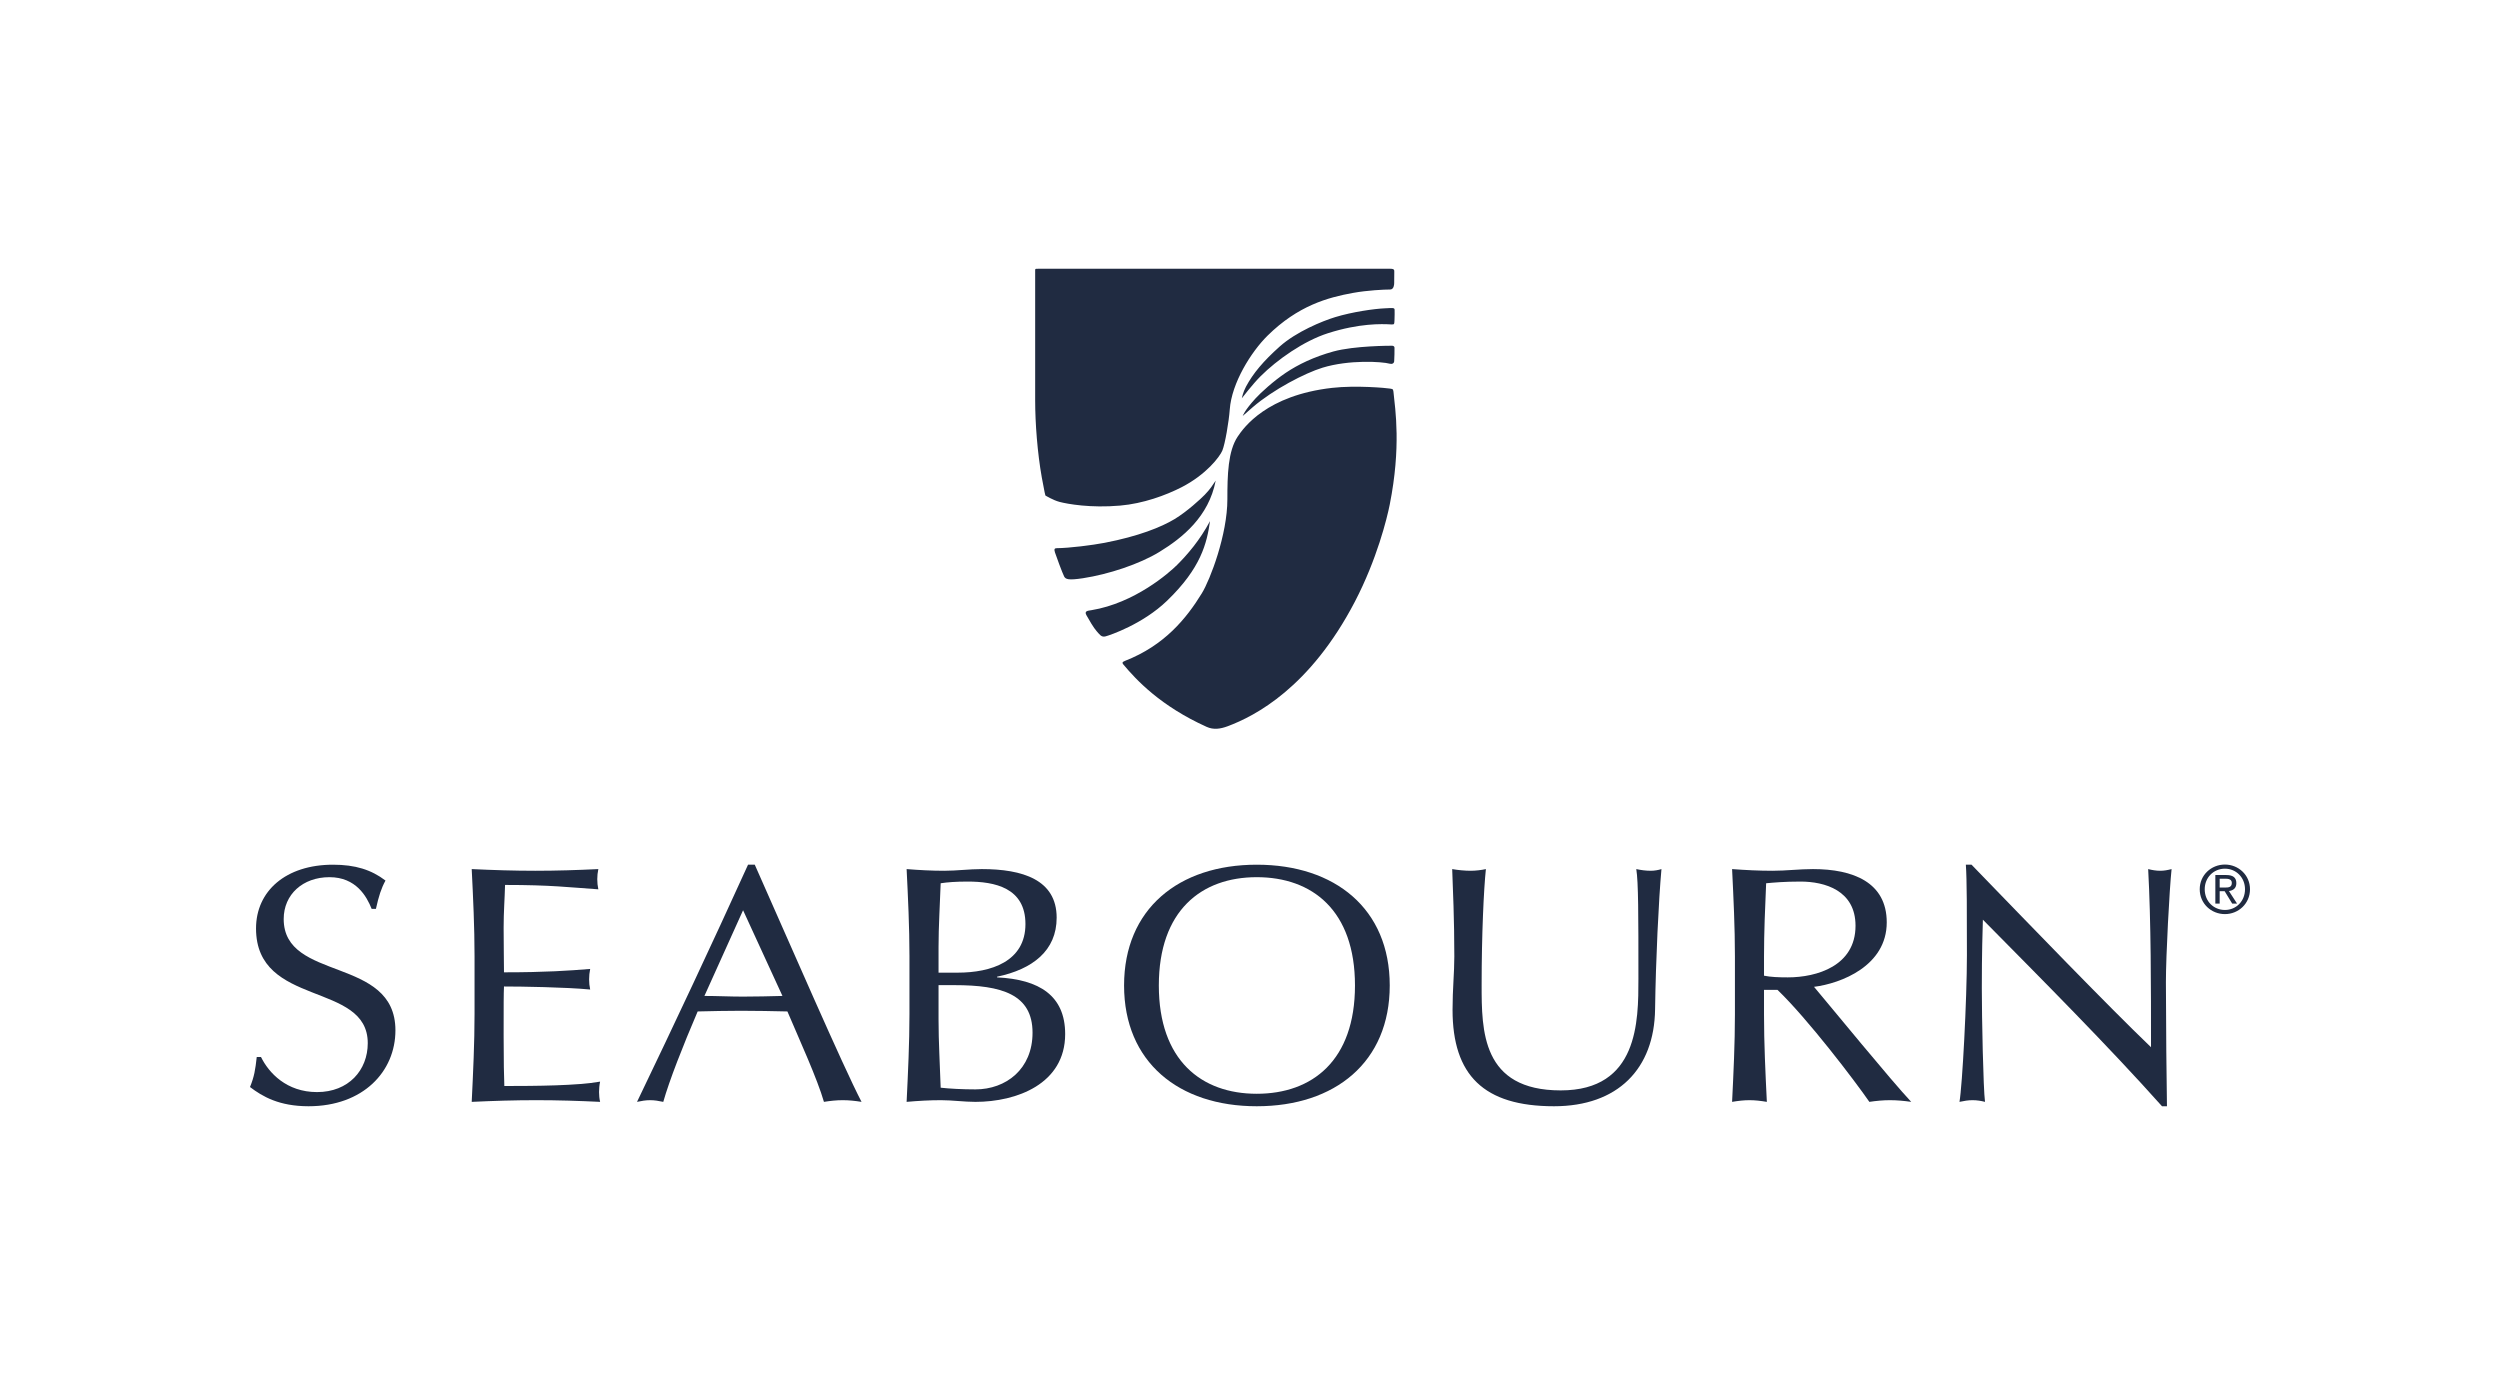 <svg width="400" height="220" viewBox="0 0 400 220" fill="none" xmlns="http://www.w3.org/2000/svg">
<path d="M186.721 96.127C182.831 99.872 177.575 101.638 176.886 101.82C176.197 102.005 175.921 101.484 175.472 101C175.022 100.518 174.196 99.106 173.819 98.418C173.441 97.735 174.093 97.717 174.612 97.632C181.565 96.495 187.091 91.63 188.347 90.375C189.965 88.762 191.973 86.448 193.602 83.38C193.103 86.915 192.158 90.894 186.721 96.127ZM185.502 88.309C182.326 90.254 177.364 91.891 173.269 92.516C170.939 92.87 170.508 92.685 170.266 92.243C170.016 91.774 168.944 88.882 168.792 88.382C168.641 87.881 168.699 87.708 169.09 87.708C171.099 87.693 174.76 87.229 176.746 86.849C182.15 85.804 185.791 84.346 187.935 83.053C189.931 81.848 192.143 79.799 192.754 79.169C193.672 78.218 193.925 77.758 194.51 76.901C193.402 82.683 189.174 86.062 185.502 88.309ZM222.344 62.168C222.724 62.237 222.901 62.186 222.947 62.633C223.256 65.623 224.186 71.501 222.361 80.716C221.923 82.933 220.311 89.481 216.785 96.257C209.623 110.008 200.844 114.544 196.439 116.195C195.244 116.64 194.154 116.791 193.064 116.298C185.693 112.969 181.829 108.819 179.718 106.297C179.529 106.065 179.543 105.92 179.993 105.741C186.328 103.265 189.816 98.962 192.296 94.924C193.639 92.738 196.38 85.529 196.38 79.888C196.38 75.993 196.472 72.188 198.034 69.852C199.001 68.404 202.669 63.251 213.134 62.06C216.949 61.626 221.836 62.076 222.344 62.168ZM222.507 55.32C222.507 55.32 223.102 55.233 223.119 55.62C223.137 56.014 223.103 57.271 223.07 57.786C223.048 58.153 222.714 58.291 222.361 58.193C221.121 57.851 215.871 57.525 211.602 58.832C208.804 59.688 203.724 62.317 200.433 65.155C199.783 65.716 198.838 66.549 198.838 66.549C198.838 66.549 199.088 65.708 200.897 63.733C201.726 62.825 203.767 60.959 205.733 59.642C207.698 58.322 210.235 57.094 213.341 56.237C216.715 55.31 222.507 55.32 222.507 55.32ZM223.137 49.569C223.137 49.927 223.156 50.579 223.119 51.234C223.085 51.853 223.104 51.941 222.622 51.911C221.026 51.811 217.468 51.724 212.5 53.305C208.609 54.543 204.339 57.554 201.68 60.211C200.422 61.467 198.688 63.728 198.688 63.728C198.688 63.728 198.874 62.77 199.353 61.87C200.493 59.728 202.153 57.769 204.735 55.459C207.397 53.075 211.583 51.364 213.641 50.737C216.348 49.912 219.884 49.396 221.639 49.328C222.745 49.284 223.137 49.19 223.137 49.569ZM222.465 43.002C223.119 43.002 223.085 43.239 223.085 43.517C223.085 43.797 223.07 45.047 223.07 45.288C223.07 45.528 223.02 46.321 222.422 46.321C221.477 46.321 218.763 46.45 216.486 46.865C212.446 47.597 207.685 48.898 202.81 53.703C200.184 56.293 197.064 61.275 196.761 65.52C196.623 67.446 196.012 71.038 195.576 72.087C195.163 73.082 192.995 75.938 189.035 77.965C186.513 79.256 182.905 80.577 179.213 80.896C174.482 81.31 170.811 80.638 169.528 80.305C168.489 80.031 167.264 79.28 167.264 79.28C167.264 79.28 167.128 78.868 166.681 76.359C165.993 72.487 165.626 67.723 165.626 64.077C165.626 60.363 165.626 43.621 165.626 43.174C165.626 42.968 165.815 43.002 166.091 43.002C166.489 43.002 217.507 43.002 222.465 43.002Z" fill="#202B41"/>
<path d="M41.759 169.12C43.007 171.657 45.845 174.734 50.726 174.734C55.777 174.734 58.841 171.225 58.841 166.907C58.841 156.975 40.965 161.239 40.965 148.553C40.965 142.562 45.732 138.352 53.28 138.352C56.855 138.352 59.409 139.161 61.679 140.889C60.998 142.131 60.601 143.372 60.147 145.423H59.466C58.671 143.426 56.969 140.349 52.712 140.349C48.456 140.349 45.391 143.102 45.391 147.043C45.391 157.136 63.268 152.926 63.268 164.856C63.268 171.44 58.104 177 49.364 177C44.653 177 41.986 175.436 40 173.924C40.681 172.251 40.851 171.171 41.078 169.12H41.759Z" fill="#202B41"/>
<path d="M75.927 152.98C75.927 148.338 75.701 143.641 75.474 139.054C78.878 139.215 82.227 139.323 85.632 139.323C89.037 139.323 92.386 139.215 95.734 139.054C95.62 139.593 95.563 140.134 95.563 140.673C95.563 141.213 95.62 141.752 95.734 142.292C90.967 141.968 88.186 141.591 80.808 141.591C80.751 143.911 80.581 145.801 80.581 148.446C80.581 151.253 80.638 154.222 80.638 155.571C87.334 155.571 91.08 155.302 94.428 155.032C94.315 155.571 94.258 156.165 94.258 156.705C94.258 157.245 94.315 157.784 94.428 158.324C90.513 157.946 83.362 157.839 80.638 157.839C80.581 159.134 80.581 160.484 80.581 165.665C80.581 169.768 80.638 172.413 80.694 173.762C85.746 173.762 92.442 173.708 96.018 173.061C95.904 173.546 95.847 174.247 95.847 174.734C95.847 175.22 95.904 175.814 96.018 176.299C92.669 176.137 89.264 176.029 85.802 176.029C82.34 176.029 78.935 176.137 75.474 176.299C75.701 171.603 75.927 166.907 75.927 162.265V152.98Z" fill="#202B41"/>
<path d="M118.892 145.639L112.706 159.35C114.692 159.35 116.849 159.458 118.835 159.458C120.935 159.458 123.091 159.404 125.191 159.35L118.892 145.639ZM120.764 138.352C126.326 150.875 134.839 170.523 137.847 176.299C136.826 176.137 135.861 176.029 134.839 176.029C133.818 176.029 132.853 176.137 131.831 176.299C130.753 172.574 128.029 166.636 125.985 161.832C123.545 161.778 121.048 161.724 118.551 161.724C116.225 161.724 113.954 161.778 111.627 161.832C109.244 167.393 107.088 172.898 106.123 176.299C105.385 176.137 104.704 176.029 104.023 176.029C103.342 176.029 102.661 176.137 101.923 176.299C107.995 163.668 113.898 151.091 119.687 138.352H120.764Z" fill="#202B41"/>
<path d="M150.167 163.128C150.167 166.745 150.394 170.415 150.508 174.032C151.926 174.193 154.025 174.302 156.069 174.302C160.949 174.302 165.206 171.064 165.206 165.233C165.206 159.079 160.268 157.623 152.72 157.623H150.167V163.128ZM153.23 155.625C158.566 155.625 164.071 153.844 164.071 147.852C164.071 142.022 159.133 141.051 154.82 141.051C152.89 141.051 151.585 141.159 150.508 141.321C150.394 144.721 150.167 148.176 150.167 151.577V155.625H153.23ZM145.513 152.98C145.513 148.338 145.285 143.641 145.058 139.054C147.046 139.215 149.087 139.323 151.075 139.323C153.06 139.323 155.104 139.054 157.091 139.054C163.559 139.054 169.065 140.727 169.065 146.826C169.065 152.117 165.206 155.085 159.53 156.273V156.38C166.284 156.705 170.427 159.296 170.427 165.45C170.427 173.438 162.652 176.299 156.069 176.299C154.252 176.299 152.379 176.029 150.563 176.029C148.747 176.029 146.875 176.137 145.058 176.299C145.285 171.603 145.513 166.907 145.513 162.265V152.98Z" fill="#202B41"/>
<path d="M201.078 140.349C192.223 140.349 185.413 145.693 185.413 157.676C185.413 169.66 192.223 175.004 201.078 175.004C209.987 175.004 216.797 169.66 216.797 157.676C216.797 145.693 209.987 140.349 201.078 140.349ZM201.078 138.352C213.619 138.352 222.359 145.423 222.359 157.676C222.359 169.929 213.619 177 201.078 177C188.591 177 179.852 169.929 179.852 157.676C179.852 145.423 188.591 138.352 201.078 138.352Z" fill="#202B41"/>
<path d="M261.805 139.054C262.543 139.215 263.338 139.323 264.133 139.323C264.7 139.323 265.324 139.215 265.834 139.054C265.381 144.074 264.927 153.574 264.814 161.455C264.7 171.009 258.854 177 248.639 177C237.403 177 232.408 172.034 232.408 161.563C232.408 158.216 232.692 155.733 232.692 153.034C232.692 147.096 232.465 142.184 232.351 139.054C233.26 139.215 234.395 139.323 235.303 139.323C236.097 139.323 237.006 139.215 237.743 139.054C237.403 142.238 237.061 149.579 237.061 157.569C237.061 164.909 237.061 174.464 249.718 174.464C262.146 174.464 262.146 163.398 262.146 156.597C262.146 146.341 262.146 141.159 261.805 139.054Z" fill="#202B41"/>
<path d="M282.242 156.111C283.264 156.327 284.569 156.38 286.044 156.38C290.698 156.38 296.884 154.546 296.884 148.122C296.884 142.454 291.946 141.051 288.088 141.051C285.477 141.051 283.774 141.213 282.582 141.321C282.412 145.261 282.242 149.147 282.242 153.034V156.111ZM277.588 153.034C277.588 148.392 277.362 143.696 277.135 139.054C279.291 139.215 281.447 139.323 283.605 139.323C285.76 139.323 287.917 139.054 290.073 139.054C296.487 139.054 301.879 141.159 301.879 147.582C301.879 154.546 294.557 157.352 290.244 157.893C293.025 161.186 302.502 172.79 305.794 176.299C304.659 176.137 303.524 176.029 302.389 176.029C301.311 176.029 300.176 176.137 299.098 176.299C296.827 173.007 289.28 163.074 284.4 158.378H282.242V162.318C282.242 166.961 282.468 171.657 282.696 176.299C281.731 176.137 280.824 176.029 279.915 176.029C279.007 176.029 278.099 176.137 277.135 176.299C277.362 171.657 277.588 166.961 277.588 162.318V153.034Z" fill="#202B41"/>
<path d="M345.921 177C337.294 167.338 326.965 156.975 317.261 147.15C317.205 149.147 317.091 152.387 317.091 158.108C317.091 162.75 317.319 174.14 317.601 176.299C316.978 176.137 316.297 176.029 315.615 176.029C314.934 176.029 314.253 176.137 313.516 176.299C313.969 173.762 314.707 159.943 314.707 152.818C314.707 146.017 314.707 140.781 314.537 138.352H315.446C324.696 147.907 337.238 160.915 344.162 167.555C344.162 157.893 344.162 147.366 343.707 139.054C344.332 139.215 345.013 139.323 345.637 139.323C346.261 139.323 346.828 139.215 347.454 139.054C347.113 142.238 346.545 152.926 346.545 157.136C346.545 162.643 346.659 174.571 346.714 177H345.921Z" fill="#202B41"/>
<path d="M355.978 142.009C356.566 142.009 357.091 141.967 357.091 141.264C357.091 140.697 356.575 140.593 356.093 140.593H355.148V142.009H355.978ZM355.148 144.578H354.455V140.005H356.198C357.28 140.005 357.815 140.404 357.815 141.306C357.815 142.124 357.301 142.48 356.628 142.564L357.93 144.578H357.153L355.946 142.596H355.148V144.578ZM355.987 145.595C357.784 145.595 359.201 144.189 359.201 142.28C359.201 140.404 357.784 138.989 355.987 138.989C354.171 138.989 352.755 140.404 352.755 142.28C352.755 144.189 354.171 145.595 355.987 145.595ZM351.956 142.28C351.956 140.005 353.803 138.328 355.987 138.328C358.151 138.328 360 140.005 360 142.28C360 144.578 358.151 146.256 355.987 146.256C353.803 146.256 351.956 144.578 351.956 142.28Z" fill="#202B41"/>
</svg>
